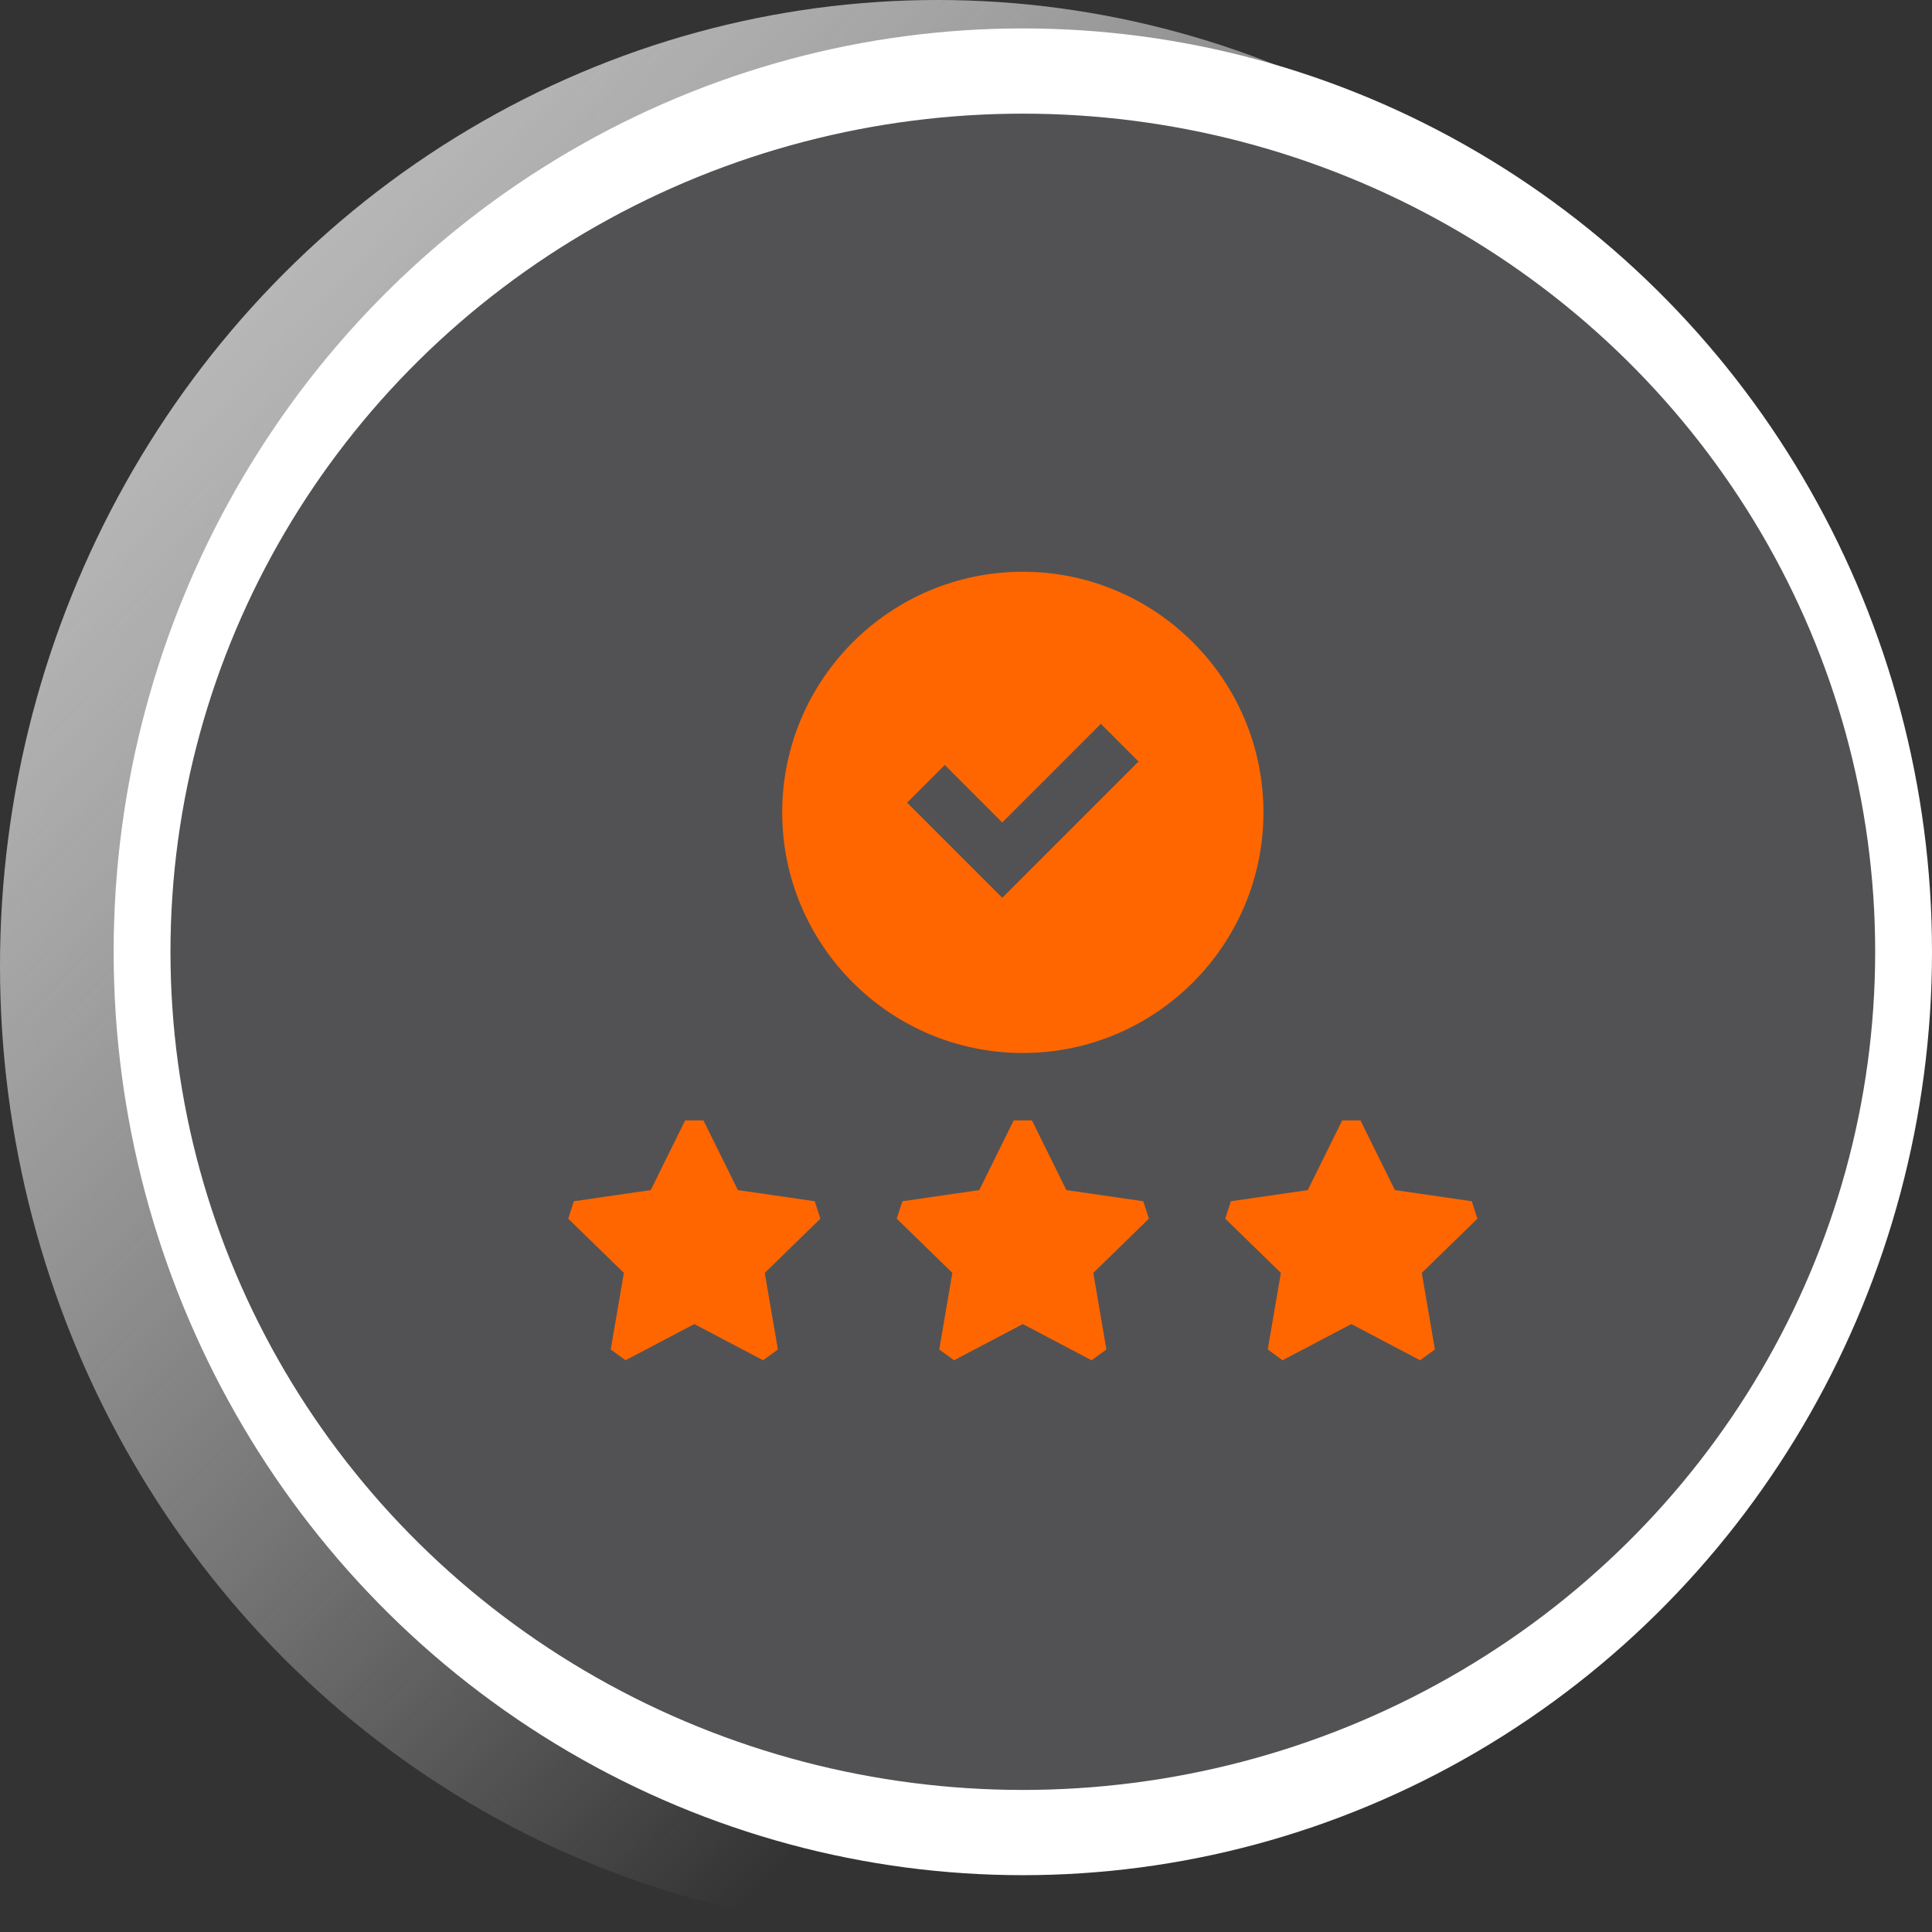<?xml version="1.0" encoding="UTF-8"?> <svg xmlns="http://www.w3.org/2000/svg" width="68" height="68" viewBox="0 0 68 68" fill="none"><rect x="0" y="0" width="68" height="68" fill="#333333" stroke="none"/> <ellipse cx="33" cy="34" rx="33" ry="34" fill="url(#paint0_linear)"></ellipse> <ellipse cx="36" cy="33.5" rx="32" ry="32.5" fill="white"></ellipse> <ellipse cx="36" cy="33.5" rx="30" ry="29.5" fill="#525254"></ellipse> <g clip-path="url(#clip0)"> <path d="M28.676 42.28L25.97 41.887L24.76 39.435H24.115L22.905 41.887L20.199 42.28L20 42.893L21.958 44.802L21.496 47.497L22.017 47.876L24.438 46.603L26.858 47.876L27.379 47.497L26.917 44.802L28.875 42.893L28.676 42.28Z" fill="#FF6600"></path> <path d="M52 42.893L51.801 42.28L49.095 41.887L47.885 39.435H47.24L46.03 41.887L43.324 42.28L43.125 42.893L45.083 44.802L44.621 47.497L45.142 47.876L47.562 46.603L49.983 47.876L50.504 47.497L50.042 44.802L52 42.893Z" fill="#FF6600"></path> <path d="M40.238 42.28L37.532 41.887L36.322 39.435H35.678L34.468 41.887L31.762 42.28L31.562 42.893L33.52 44.802L33.058 47.497L33.58 47.876L36 46.603L38.42 47.876L38.942 47.497L38.48 44.802L40.438 42.893L40.238 42.28Z" fill="#FF6600"></path> <path d="M36 20.124C31.33 20.124 27.531 23.923 27.531 28.593C27.531 33.263 31.33 37.062 36 37.062C40.67 37.062 44.469 33.263 44.469 28.593C44.469 23.923 40.67 20.124 36 20.124V20.124ZM35.276 31.6L31.927 28.251L33.253 26.925L35.276 28.948L38.747 25.476L40.073 26.802L35.276 31.6Z" fill="#FF6600"></path> </g> <defs> <linearGradient id="paint0_linear" x1="1.868" y1="16.073" x2="40.147" y2="52.188" gradientUnits="userSpaceOnUse"> <stop stop-color="#B9B9B9"></stop> <stop offset="1" stop-color="#ECECEC" stop-opacity="0"></stop> </linearGradient> <clipPath id="clip0"> <rect width="32" height="32" fill="white" transform="translate(20 18)"></rect> </clipPath> </defs> </svg> 